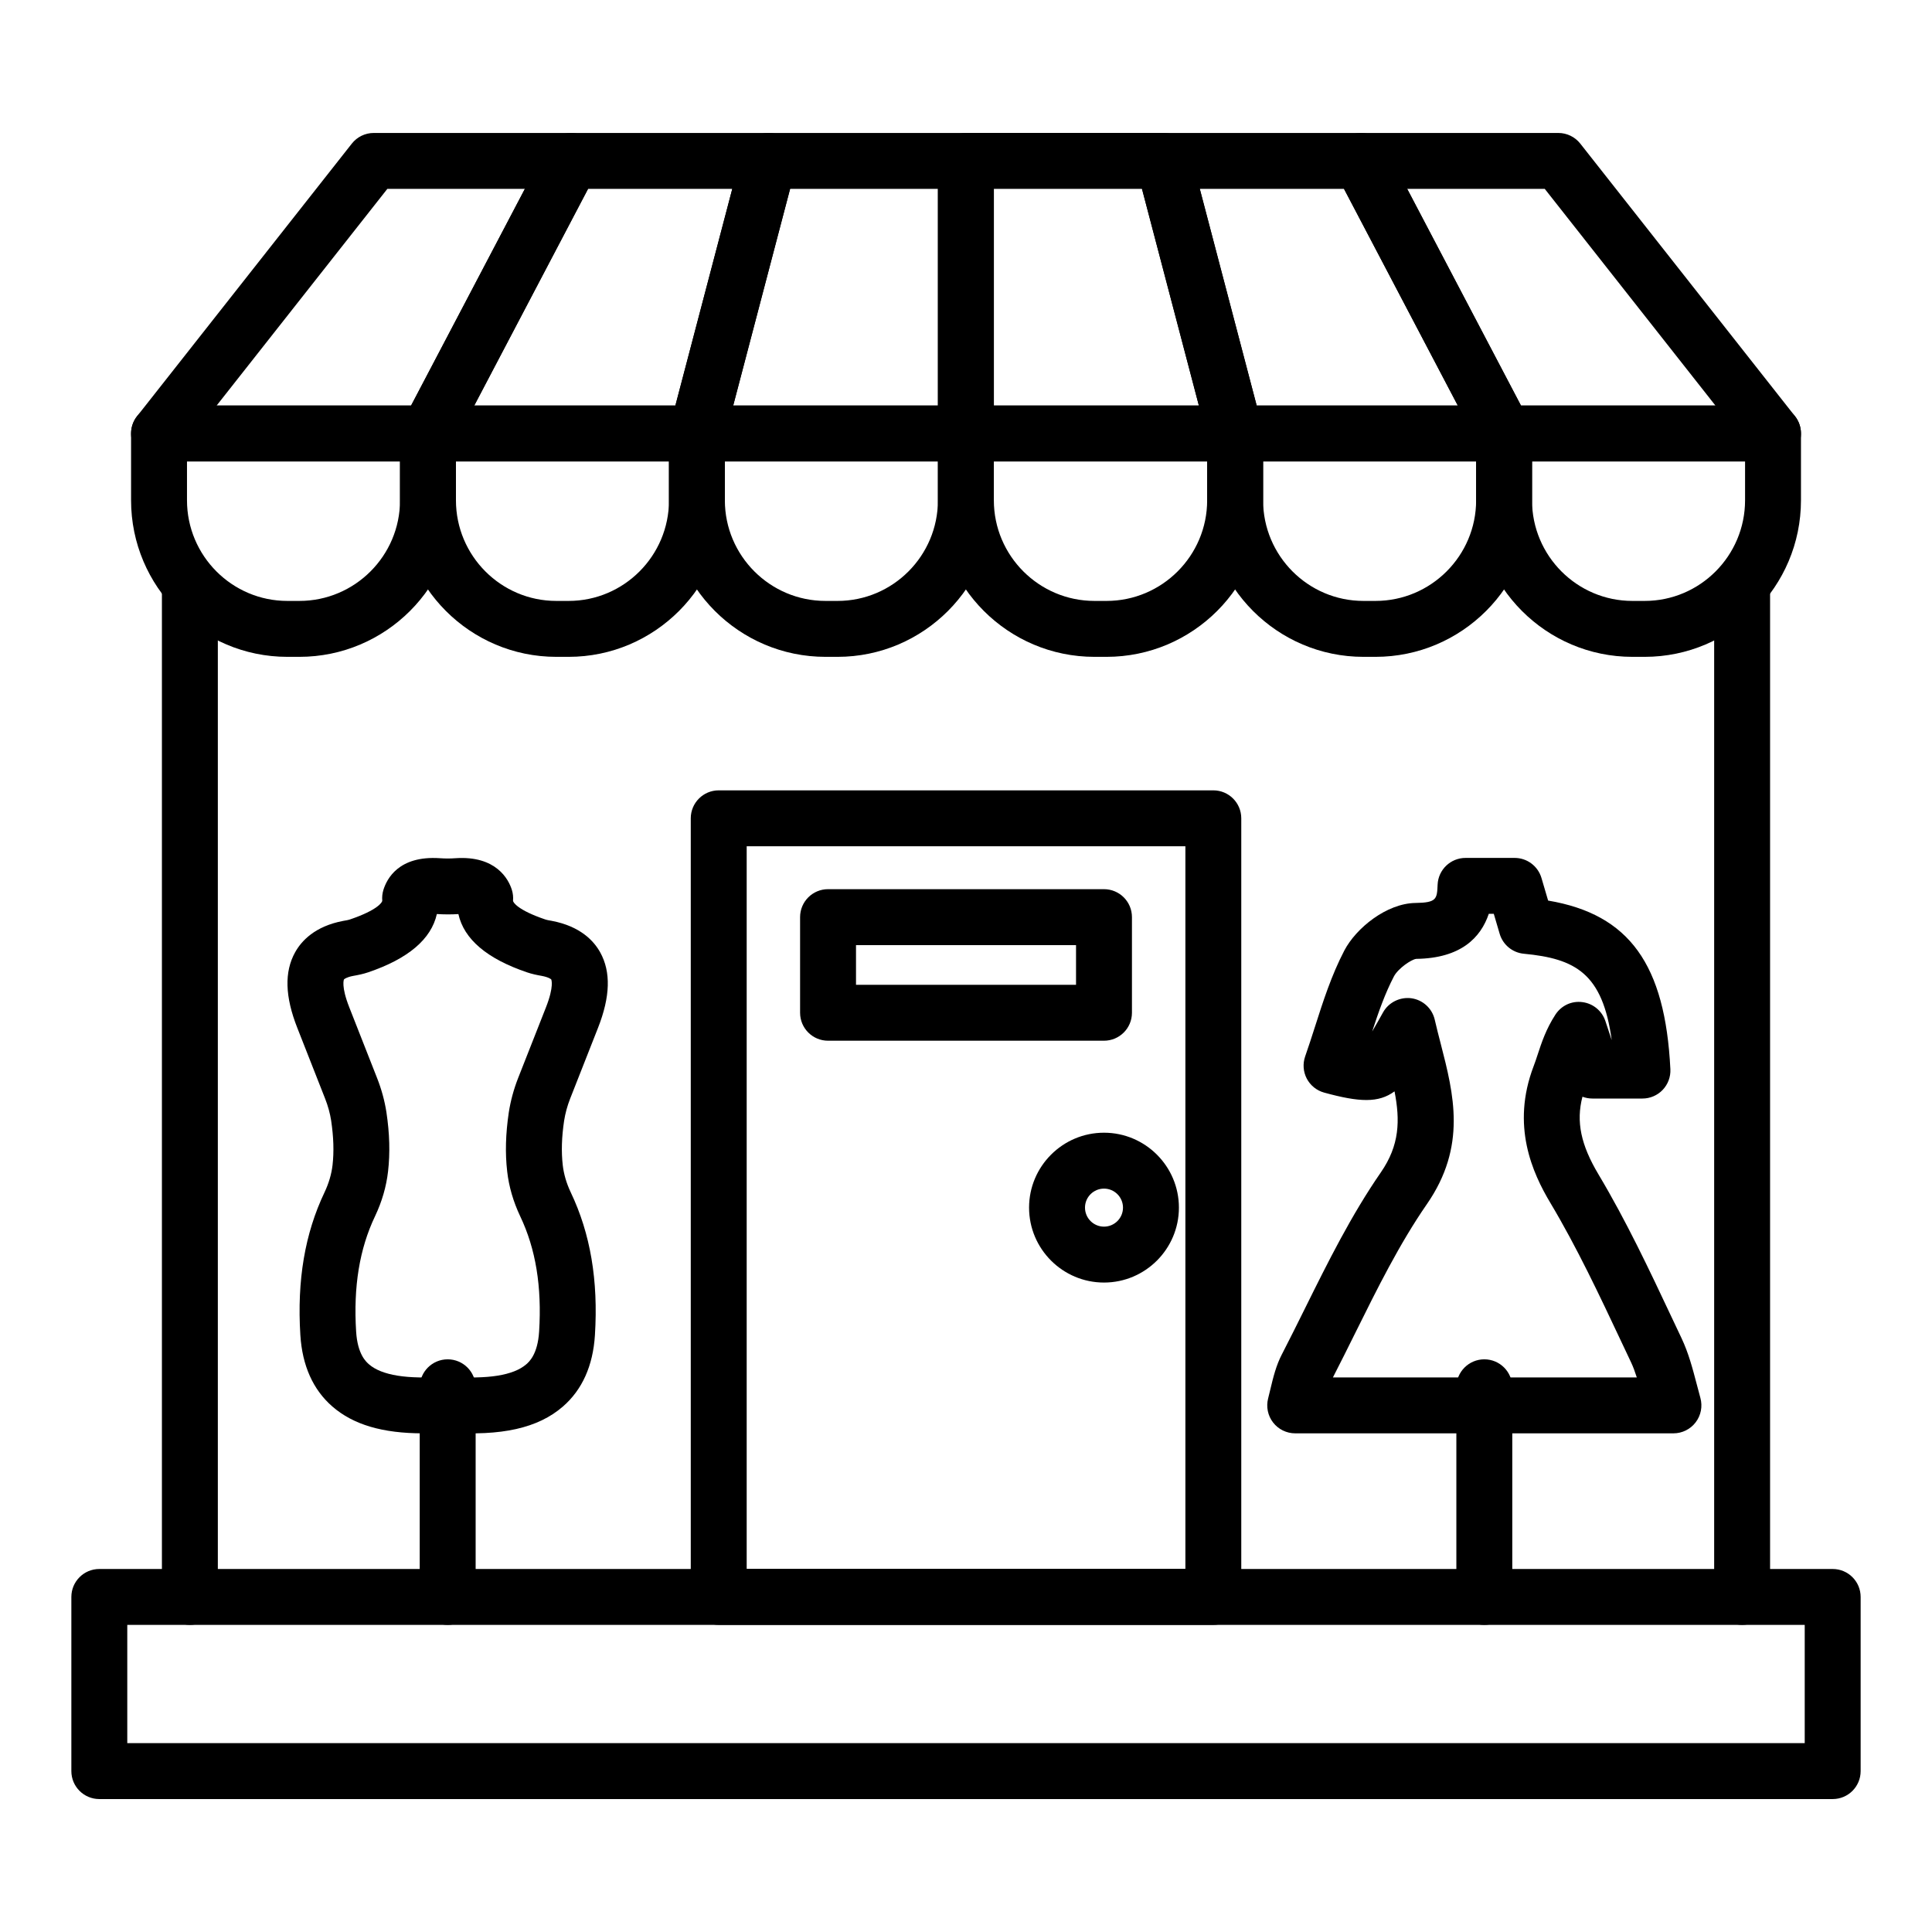 <?xml version="1.0" encoding="UTF-8"?>
<!-- Uploaded to: SVG Repo, www.svgrepo.com, Generator: SVG Repo Mixer Tools -->
<svg fill="#000000" width="800px" height="800px" version="1.1" viewBox="144 144 512 512" xmlns="http://www.w3.org/2000/svg">
 <g>
  <path d="m629.68 620.77h-459.36c-4.094 0-7.41-3.316-7.41-7.41v-46.152c0-4.09 3.312-7.41 7.41-7.41h459.36c4.094 0 7.41 3.316 7.41 7.41v46.152c0 4.094-3.312 7.41-7.41 7.41zm-451.95-14.816h444.54v-31.336h-444.54z"/>
  <path d="m194.32 574.61c-4.094 0-7.41-3.316-7.41-7.41v-267.92c0-4.09 3.312-7.41 7.41-7.41 4.094 0 7.41 3.316 7.41 7.41v267.92c0 4.09-3.316 7.41-7.41 7.41z"/>
  <path d="m605.68 574.61c-4.094 0-7.41-3.316-7.41-7.41v-267.92c0-4.09 3.312-7.41 7.41-7.41 4.094 0 7.41 3.316 7.41 7.41v267.92c0 4.09-3.316 7.41-7.41 7.41z"/>
  <path d="m257.42 266.29h-71.273c-2.836 0-5.426-1.621-6.664-4.176-1.246-2.555-0.91-5.59 0.848-7.816l56.906-72.238c1.402-1.785 3.547-2.824 5.816-2.824h52.305c2.598 0 5 1.355 6.34 3.578 1.348 2.219 1.426 4.977 0.223 7.273l-37.934 72.238c-1.285 2.438-3.809 3.965-6.566 3.965zm-56.008-14.816h51.531l30.156-57.418h-36.453z"/>
  <path d="m328.7 266.29h-71.273c-2.598 0-5-1.355-6.34-3.578-1.348-2.219-1.426-4.977-0.223-7.273l37.934-72.238c1.281-2.438 3.805-3.965 6.562-3.965h52.312c2.293 0 4.465 1.062 5.867 2.883 1.402 1.82 1.883 4.188 1.297 6.406l-18.973 72.238c-0.855 3.258-3.801 5.527-7.164 5.527zm-59.02-14.816h53.301l15.078-57.418h-38.223z"/>
  <path d="m399.97 266.29h-71.273c-2.293 0-4.465-1.062-5.867-2.883-1.402-1.82-1.883-4.188-1.297-6.406l18.973-72.238c0.855-3.258 3.797-5.527 7.164-5.527h52.305c4.094 0 7.41 3.316 7.41 7.41v72.238c-0.004 4.09-3.316 7.406-7.414 7.406zm-61.664-14.816h54.258v-57.418h-39.18z"/>
  <path d="m471.32 266.29h-71.348c-4.094 0-7.41-3.316-7.41-7.41v-72.238c0-4.09 3.312-7.41 7.41-7.41h52.383c3.363 0 6.309 2.273 7.164 5.527l18.965 72.238c0.586 2.223 0.109 4.586-1.297 6.406-1.402 1.824-3.574 2.887-5.867 2.887zm-63.938-14.816h54.328l-15.07-57.418h-39.258z"/>
  <path d="m542.59 266.29h-71.273c-3.363 0-6.309-2.273-7.164-5.527l-18.965-72.238c-0.586-2.223-0.109-4.586 1.297-6.406 1.402-1.82 3.574-2.883 5.867-2.883h52.305c2.758 0 5.281 1.527 6.562 3.965l37.934 72.238c1.199 2.297 1.121 5.059-0.223 7.273-1.344 2.223-3.742 3.578-6.34 3.578zm-65.562-14.816h53.301l-30.156-57.418h-38.219z"/>
  <path d="m613.87 266.29h-71.273c-2.758 0-5.281-1.527-6.562-3.965l-37.934-72.238c-1.199-2.297-1.121-5.059 0.223-7.273 1.34-2.223 3.742-3.578 6.34-3.578h52.312c2.273 0 4.414 1.043 5.816 2.824l56.898 72.238c1.758 2.227 2.082 5.266 0.848 7.816-1.242 2.555-3.832 4.176-6.668 4.176zm-66.797-14.816h51.531l-45.227-57.418h-36.457z"/>
  <path d="m223.34 318.07h-3.191c-22.836 0-41.414-18.613-41.414-41.492v-17.703c0-4.09 3.312-7.41 7.41-7.41h71.273c4.094 0 7.41 3.316 7.41 7.41v17.703c0 22.879-18.609 41.492-41.488 41.492zm-29.785-51.789v10.297c0 14.707 11.93 26.672 26.598 26.672h3.188c14.703 0 26.668-11.969 26.668-26.672v-10.297z"/>
  <path d="m294.69 318.07h-3.262c-22.836 0-41.414-18.613-41.414-41.492v-17.703c0-4.09 3.312-7.41 7.41-7.41h71.273c4.094 0 7.41 3.316 7.41 7.41v17.703c-0.004 22.879-18.582 41.492-41.418 41.492zm-29.859-51.789v10.297c0 14.707 11.93 26.672 26.598 26.672h3.262c14.664 0 26.598-11.969 26.598-26.672v-10.297z"/>
  <path d="m365.96 318.07h-3.191c-22.879 0-41.488-18.613-41.488-41.492v-17.703c0-4.09 3.312-7.41 7.41-7.41h71.273c4.094 0 7.41 3.316 7.41 7.41v17.703c0 22.879-18.582 41.492-41.414 41.492zm-29.863-51.789v10.297c0 14.707 11.969 26.672 26.668 26.672h3.195c14.664 0 26.598-11.969 26.598-26.672v-10.297z"/>
  <path d="m437.24 318.07h-3.191c-22.879 0-41.488-18.613-41.488-41.492v-17.703c0-4.09 3.312-7.41 7.41-7.41h71.348c4.094 0 7.41 3.316 7.41 7.41v17.703c0 22.879-18.609 41.492-41.488 41.492zm-29.859-51.789v10.297c0 14.707 11.969 26.672 26.668 26.672h3.191c14.703 0 26.668-11.969 26.668-26.672v-10.297z"/>
  <path d="m508.52 318.07h-3.191c-22.836 0-41.414-18.613-41.414-41.492v-17.703c0-4.09 3.312-7.41 7.41-7.41h71.273c4.094 0 7.41 3.316 7.41 7.41v17.703c-0.004 22.879-18.613 41.492-41.488 41.492zm-29.789-51.789v10.297c0 14.707 11.93 26.672 26.598 26.672h3.191c14.703 0 26.668-11.969 26.668-26.672v-10.297z"/>
  <path d="m579.86 318.07h-3.262c-22.836 0-41.414-18.613-41.414-41.492v-17.703c0-4.09 3.312-7.41 7.41-7.41h71.273c4.094 0 7.41 3.316 7.41 7.41v17.703c0 22.879-18.582 41.492-41.418 41.492zm-29.859-51.789v10.297c0 14.707 11.93 26.672 26.598 26.672h3.262c14.664 0 26.598-11.969 26.598-26.672v-10.297z"/>
  <path d="m465.54 574.61h-131.07c-4.094 0-7.41-3.316-7.41-7.41v-206.34c0-4.09 3.312-7.41 7.41-7.41h131.07c4.094 0 7.41 3.316 7.41 7.41v206.34c0 4.09-3.312 7.41-7.41 7.41zm-123.66-14.82h116.26v-191.52h-116.26z"/>
  <path d="m436.57 419.8h-73.129c-4.094 0-7.41-3.316-7.41-7.41v-25.34c0-4.09 3.312-7.41 7.41-7.41h73.129c4.094 0 7.41 3.316 7.41 7.41v25.34c0 4.094-3.316 7.41-7.41 7.41zm-65.719-14.816h58.309v-10.52h-58.309z"/>
  <path d="m436.57 483.89c-10.945 0-19.855-8.906-19.855-19.855s8.906-19.855 19.855-19.855c10.945 0 19.855 8.906 19.855 19.855-0.004 10.949-8.91 19.855-19.855 19.855zm0-24.895c-2.777 0-5.035 2.262-5.035 5.039s2.258 5.039 5.035 5.039 5.035-2.262 5.035-5.039-2.258-5.039-5.035-5.039z"/>
  <path d="m262.64 574.61c-4.094 0-7.41-3.316-7.41-7.41v-55.555c0-4.09 3.312-7.41 7.41-7.41 4.094 0 7.41 3.316 7.41 7.41v55.555c0 4.09-3.316 7.41-7.41 7.41z"/>
  <path d="m256.12 523.85c-10.773 0-18.508-2.309-24.035-7.106-5.121-4.449-7.981-10.82-8.488-18.938-0.906-14.516 1.195-26.898 6.418-37.852 1.121-2.379 1.836-4.805 2.113-7.188 0.406-3.57 0.281-7.43-0.367-11.793-0.297-1.922-0.84-3.898-1.598-5.82l-7.379-18.77c-3.258-8.262-3.453-14.805-0.594-19.984 1.672-3.027 5.246-6.934 12.762-8.352 0.688-0.121 1.289-0.211 1.836-0.398 7.223-2.449 8.551-4.543 8.516-4.969-0.086-0.969 0.023-1.945 0.312-2.875 0.875-2.781 3.941-9.121 14.977-8.371 1.383 0.102 2.727 0.102 4.109 0 10.797-0.734 14.109 5.621 14.961 8.426 0.281 0.914 0.383 1.879 0.297 2.832-0.035 0.422 1.289 2.512 8.488 4.953 0.562 0.191 1.164 0.281 1.742 0.383 7.633 1.441 11.207 5.344 12.879 8.371 2.859 5.176 2.668 11.719-0.586 19.988l-7.387 18.766c-0.754 1.918-1.289 3.894-1.598 5.852-0.652 4.375-0.766 8.219-0.363 11.758 0.273 2.387 0.984 4.816 2.121 7.223 5.215 10.938 7.316 23.316 6.41 37.824-0.508 8.117-3.363 14.488-8.488 18.938-6.57 5.711-16.285 7.898-30.547 6.856-2.285 0.164-4.457 0.246-6.512 0.246zm3.652-137.62c-1.492 6.66-7.59 11.844-18.203 15.445-1.266 0.43-2.633 0.719-3.988 0.953-1.738 0.328-2.375 0.848-2.426 0.934-0.008 0.016-0.816 1.754 1.41 7.394l7.379 18.77c1.156 2.934 1.984 5.969 2.461 9.016 0.855 5.703 0.992 10.828 0.434 15.703-0.457 4.004-1.613 8-3.453 11.875-4.117 8.641-5.754 18.633-5.008 30.566 0.375 6.043 2.664 8.023 3.414 8.68 3.371 2.918 10.152 4.019 20.238 3.223 0.398-0.031 0.797-0.023 1.18 0 10.043 0.793 16.871-0.301 20.246-3.227 0.754-0.652 3.039-2.637 3.414-8.676 0.746-11.922-0.891-21.914-5.008-30.551-1.844-3.906-3.004-7.894-3.453-11.883-0.562-4.848-0.418-9.969 0.426-15.656 0.008-0.02 0.008-0.031 0.008-0.051 0.477-3.031 1.297-6.059 2.445-9l7.394-18.777c2.223-5.648 1.41-7.383 1.402-7.398-0.051-0.086-0.68-0.605-2.539-0.953-1.23-0.211-2.582-0.496-3.871-0.934-10.621-3.598-16.715-8.781-18.195-15.441-1.906 0.117-3.805 0.109-5.707-0.012z"/>
  <path d="m537.36 574.61c-4.094 0-7.41-3.316-7.41-7.41v-55.555c0-4.09 3.312-7.41 7.41-7.41 4.094 0 7.41 3.316 7.41 7.41v55.555c0 4.09-3.312 7.41-7.41 7.41z"/>
  <path d="m587.48 523.85h-100.24c-2.285 0-4.449-1.055-5.852-2.863-1.402-1.805-1.887-4.16-1.324-6.379l0.578-2.363c0.781-3.258 1.52-6.34 3.09-9.375 0 0 0-0.004 0.008-0.004 2.098-4.066 4.137-8.18 6.18-12.297 5.977-12.055 12.164-24.52 20.02-35.875 4.992-7.219 5.121-13.781 3.625-21.473-4.238 3.129-9.32 2.887-18.645 0.332-1.984-0.543-3.652-1.887-4.609-3.703-0.953-1.824-1.105-3.961-0.426-5.902 0.918-2.606 1.758-5.246 2.606-7.879 2.141-6.699 4.363-13.629 7.762-20.152 3.133-5.996 11.238-12.523 18.871-12.621 5.652-0.074 5.695-1.086 5.859-4.856 0.172-3.961 3.438-7.082 7.402-7.082h13.012c3.285 0 6.172 2.16 7.106 5.309l1.766 5.996c21.539 3.637 31.02 16.938 32.398 44.684 0.102 2.031-0.637 4.008-2.031 5.477s-3.344 2.301-5.367 2.301h-13.277c-0.918 0-1.801-0.172-2.625-0.48-1.73 6.609-0.414 12.785 4.254 20.594 7.359 12.32 13.523 25.41 19.484 38.07l2.519 5.328c1.867 3.953 2.922 7.981 4.043 12.25l0.953 3.578c0.613 2.227 0.16 4.621-1.246 6.461-1.402 1.844-3.578 2.926-5.894 2.926zm-90.246-14.816h80.535c-0.465-1.457-0.953-2.812-1.543-4.051l-2.531-5.359c-5.809-12.336-11.816-25.094-18.797-36.785-4.805-8.031-10.484-20.535-4.465-36.305 0.391-1.008 0.723-2.027 1.062-3.059 1.043-3.18 2.227-6.781 4.711-10.598 1.555-2.379 4.277-3.691 7.156-3.301 2.82 0.363 5.18 2.309 6.078 5.004l1.68 5.062c-2.418-17.699-9.617-21.594-23.289-22.891-3.012-0.285-5.543-2.375-6.402-5.273l-1.562-5.305h-1.324c-2.121 6.289-7.379 11.785-19.23 11.938-1.289 0.141-4.82 2.547-5.918 4.664-2.336 4.477-4.066 9.387-5.754 14.578 0.918-1.547 1.934-3.363 2.887-5.074 1.492-2.672 4.523-4.129 7.512-3.727 3.039 0.434 5.492 2.688 6.18 5.676 0.5 2.18 1.051 4.312 1.594 6.406 3.43 13.32 6.969 27.094-3.684 42.488-7.25 10.473-13.184 22.449-18.926 34.031-1.977 3.977-3.941 7.949-5.969 11.879z"/>
 </g>
</svg>